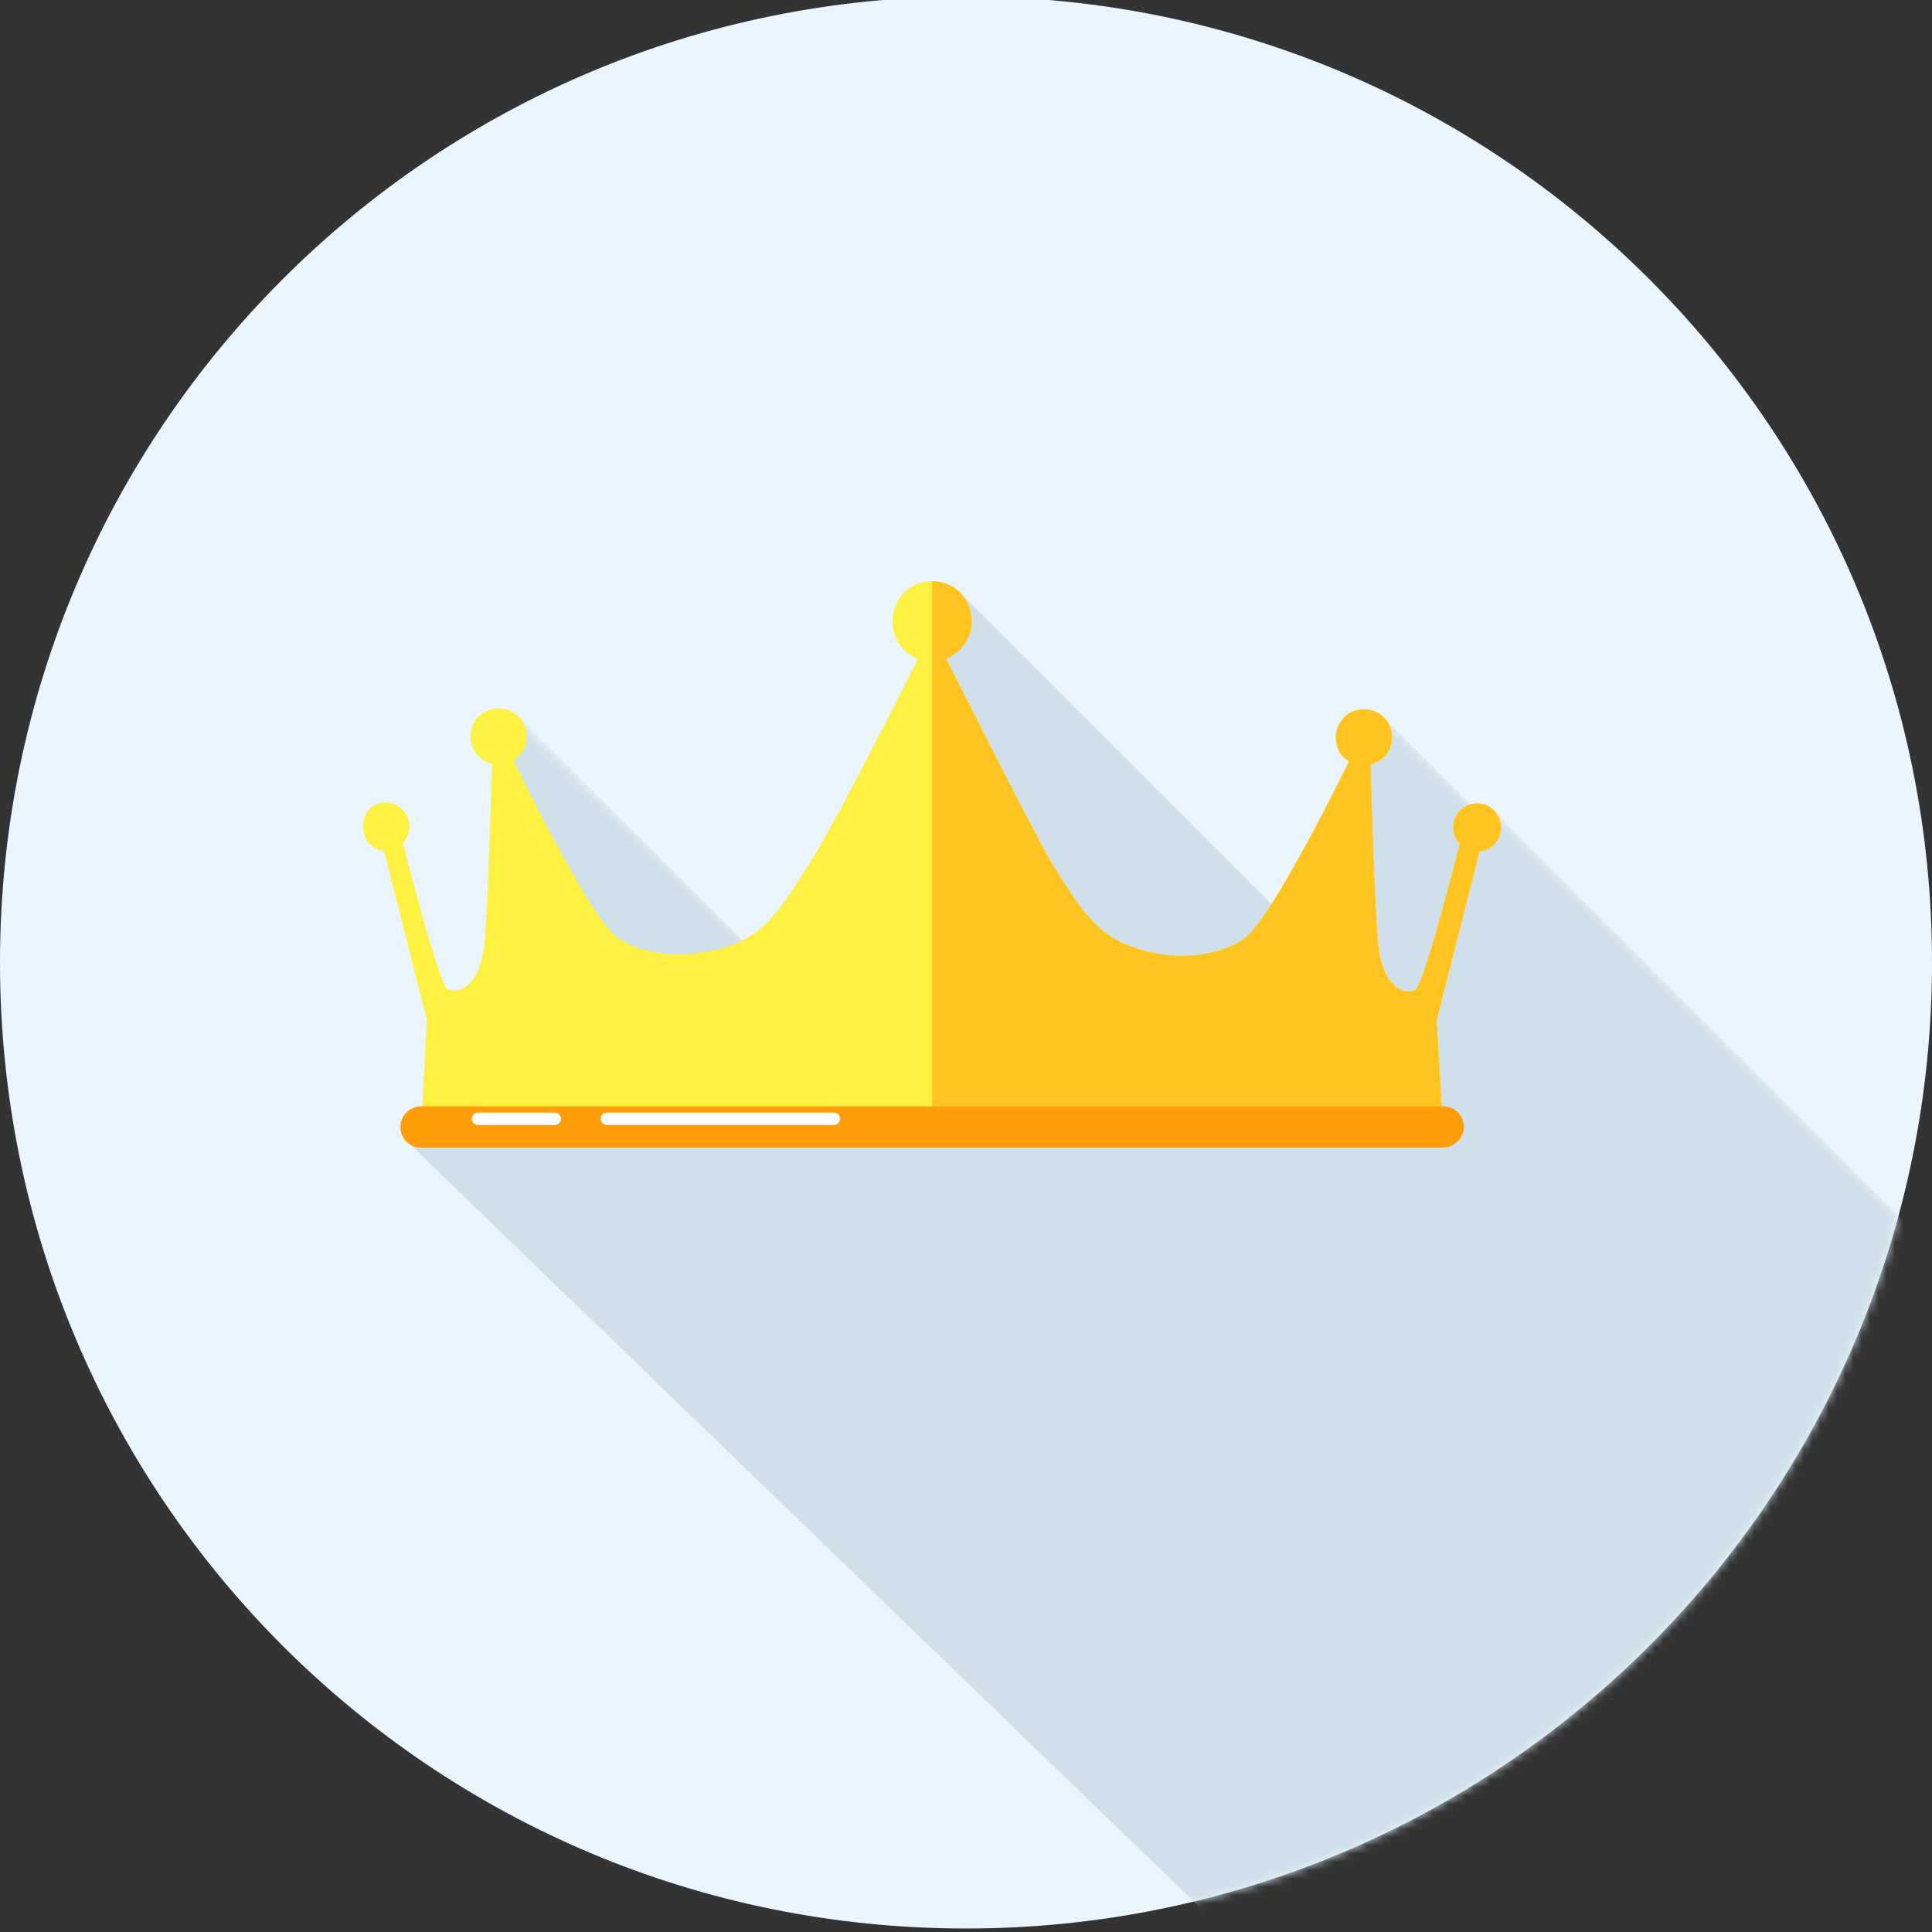 <svg id="eb1pFr4nN0k1" xmlns="http://www.w3.org/2000/svg" xmlns:xlink="http://www.w3.org/1999/xlink" viewBox="0 0 234 234" shape-rendering="geometricPrecision" text-rendering="geometricPrecision" width="234" height="234">
<rect x="0" y="0" width="234" height="234" fill="#333333" stroke="none"/>
<style><![CDATA[
#eb1pFr4nN0k10 {animation: eb1pFr4nN0k10__m 4900ms linear infinite normal forwards}@keyframes eb1pFr4nN0k10__m { 0% {d: path('M58.451,81.238L71.451,124.05L182.087,245.605L217.3,241.3');animation-timing-function: cubic-bezier(0.455,0.03,0.515,0.955)} 22.449% {d: path('M66.151,80.259L66.151,124.05L-25.463,230.538L-81.787,230.538');animation-timing-function: cubic-bezier(0.455,0.03,0.515,0.955)} 51.02% {d: path('M66.151,80.259L66.151,124.05L-25.463,230.538L-81.787,230.538');animation-timing-function: cubic-bezier(0.455,0.03,0.515,0.955)} 81.633% {d: path('M58.451,81.238L71.451,124.05L182.087,245.605L217.3,241.3')} 100% {d: path('M58.451,81.238L71.451,124.05L182.087,245.605L217.3,241.3')}} #eb1pFr4nN0k14_ts {animation: eb1pFr4nN0k14_ts__ts 4900ms linear infinite normal forwards}@keyframes eb1pFr4nN0k14_ts__ts { 0% {transform: translate(45.949px,95.727px) scale(1,1);animation-timing-function: cubic-bezier(0.455,0.03,0.515,0.955)} 22.449% {transform: translate(45.949px,95.727px) scale(-0.993,1);animation-timing-function: cubic-bezier(0.455,0.03,0.515,0.955)} 51.02% {transform: translate(45.949px,95.727px) scale(-0.993,1);animation-timing-function: cubic-bezier(0.455,0.03,0.515,0.955)} 81.633% {transform: translate(45.949px,95.727px) scale(1,1)} 100% {transform: translate(45.949px,95.727px) scale(1,1)}} #eb1pFr4nN0k18_ts {animation: eb1pFr4nN0k18_ts__ts 4900ms linear infinite normal forwards}@keyframes eb1pFr4nN0k18_ts__ts { 0% {transform: translate(60.599px,84.64px) scale(1,1);animation-timing-function: cubic-bezier(0.455,0.03,0.515,0.955)} 22.449% {transform: translate(60.599px,84.64px) scale(-1,1);animation-timing-function: cubic-bezier(0.455,0.03,0.515,0.955)} 51.02% {transform: translate(60.599px,84.64px) scale(-1,1);animation-timing-function: cubic-bezier(0.455,0.03,0.515,0.955)} 81.633% {transform: translate(60.599px,84.64px) scale(1,1)} 100% {transform: translate(60.599px,84.64px) scale(1,1)}} #eb1pFr4nN0k21_ts {animation: eb1pFr4nN0k21_ts__ts 4900ms linear infinite normal forwards}@keyframes eb1pFr4nN0k21_ts__ts { 0% {transform: translate(112.897px,70.4px) scale(1,1);animation-timing-function: cubic-bezier(0.455,0.03,0.515,0.955)} 22.449% {transform: translate(112.897px,70.4px) scale(-1,1);animation-timing-function: cubic-bezier(0.455,0.03,0.515,0.955)} 51.02% {transform: translate(112.897px,70.4px) scale(-1,1);animation-timing-function: cubic-bezier(0.455,0.03,0.515,0.955)} 81.633% {transform: translate(112.897px,70.4px) scale(1,1)} 100% {transform: translate(112.897px,70.4px) scale(1,1)}} #eb1pFr4nN0k24_ts {animation: eb1pFr4nN0k24_ts__ts 4900ms linear infinite normal forwards}@keyframes eb1pFr4nN0k24_ts__ts { 0% {transform: translate(165.035px,84.403px) scale(1,1);animation-timing-function: cubic-bezier(0.455,0.03,0.515,0.955)} 22.449% {transform: translate(165.035px,84.403px) scale(-0.996,1);animation-timing-function: cubic-bezier(0.455,0.03,0.515,0.955)} 51.02% {transform: translate(165.035px,84.403px) scale(-0.996,1);animation-timing-function: cubic-bezier(0.455,0.03,0.515,0.955)} 81.633% {transform: translate(165.035px,84.403px) scale(1,1)} 100% {transform: translate(165.035px,84.403px) scale(1,1)}} #eb1pFr4nN0k28_ts {animation: eb1pFr4nN0k28_ts__ts 4900ms linear infinite normal forwards}@keyframes eb1pFr4nN0k28_ts__ts { 0% {transform: translate(165.035px,84.403px) scale(1,1);animation-timing-function: cubic-bezier(0.455,0.03,0.515,0.955)} 22.449% {transform: translate(165.035px,84.403px) scale(-0.996,1);animation-timing-function: cubic-bezier(0.455,0.03,0.515,0.955)} 51.02% {transform: translate(165.035px,84.403px) scale(-0.996,1);animation-timing-function: cubic-bezier(0.455,0.03,0.515,0.955)} 81.633% {transform: translate(165.035px,84.403px) scale(1,1)} 100% {transform: translate(165.035px,84.403px) scale(1,1)}} #eb1pFr4nN0k33 {animation: eb1pFr4nN0k33__m 4900ms linear infinite normal forwards}@keyframes eb1pFr4nN0k33__m { 0% {d: path('M178.994,96.366L178.791,162.137L300,292.9L335.7,252.7');animation-timing-function: cubic-bezier(0.455,0.03,0.515,0.955)} 22.449% {d: path('M179.774,95.391L180.497,155.545L68.078,262.293L34.973,241.182');animation-timing-function: cubic-bezier(0.455,0.03,0.515,0.955)} 51.02% {d: path('M179.774,95.391L180.497,155.545L68.078,262.293L34.973,241.182');animation-timing-function: cubic-bezier(0.455,0.03,0.515,0.955)} 81.633% {d: path('M178.994,96.366L178.791,162.137L300,292.9L335.7,252.7')} 100% {d: path('M178.994,96.366L178.791,162.137L300,292.9L335.7,252.7')}} #eb1pFr4nN0k37 {animation: eb1pFr4nN0k37__m 4900ms linear infinite normal forwards}@keyframes eb1pFr4nN0k37__m { 0% {d: path('M180.348,97.471L173.798,115.822L173.782,162.137L300,292.9L335.7,252.7');animation-timing-function: cubic-bezier(0.455,0.03,0.515,0.955)} 22.449% {d: path('M179.224,97.179L173.798,115.822L173.782,162.137L53.629,260.357L34.973,241.182');animation-timing-function: cubic-bezier(0.455,0.03,0.515,0.955)} 51.02% {d: path('M179.224,97.179L173.798,115.822L173.782,162.137L53.629,260.357L34.973,241.182');animation-timing-function: cubic-bezier(0.455,0.03,0.515,0.955)} 81.633% {d: path('M180.348,97.471L173.798,115.822L173.782,162.137L300,292.9L335.7,252.7')} 100% {d: path('M180.348,97.471L173.798,115.822L173.782,162.137L300,292.9L335.7,252.7')}} #eb1pFr4nN0k40 {animation: eb1pFr4nN0k40__m 4900ms linear infinite normal forwards}@keyframes eb1pFr4nN0k40__m { 0% {d: path('M48.961,137.927L176.8,261.427L304,261.427L176.801,137.961L48.961,137.927Z')} 2.041% {d: path('M48.961,137.927L176.8,261.427L304,261.427L176.801,137.961L48.961,137.927Z');animation-timing-function: cubic-bezier(0.455,0.03,0.515,0.955)} 22.449% {d: path('M48.998,137.91L-92.227,261.427L53.951,260.8L176.88,137.928L48.998,137.91Z');animation-timing-function: cubic-bezier(0.455,0.03,0.515,0.955)} 51.02% {d: path('M48.998,137.91L-92.227,261.427L53.951,260.8L176.88,137.928L48.998,137.91Z');animation-timing-function: cubic-bezier(0.455,0.03,0.515,0.955)} 79.592% {d: path('M48.961,137.927L176.8,261.427L304,261.427L176.801,137.961L48.961,137.927Z')} 100% {d: path('M48.961,137.927L176.8,261.427L304,261.427L176.801,137.961L48.961,137.927Z')}} #eb1pFr4nN0k46_to {animation: eb1pFr4nN0k46_to__to 4900ms linear infinite normal forwards}@keyframes eb1pFr4nN0k46_to__to { 0% {transform: translate(147.45px,104.2px);animation-timing-function: cubic-bezier(0.455,0.03,0.515,0.955)} 22.449% {transform: translate(217.35px,104.2px);animation-timing-function: cubic-bezier(0.455,0.03,0.515,0.955)} 51.02% {transform: translate(217.35px,104.2px);animation-timing-function: cubic-bezier(0.455,0.03,0.515,0.955)} 81.633% {transform: translate(147.45px,104.2px)} 100% {transform: translate(147.45px,104.2px)}} #eb1pFr4nN0k47_to {animation: eb1pFr4nN0k47_to__to 4900ms linear infinite normal forwards}@keyframes eb1pFr4nN0k47_to__to { 0% {transform: translate(8.444px,104.2px);animation-timing-function: cubic-bezier(0.455,0.03,0.515,0.955)} 22.449% {transform: translate(78.347px,104.2px);animation-timing-function: cubic-bezier(0.455,0.03,0.515,0.955)} 51.02% {transform: translate(78.347px,104.2px);animation-timing-function: cubic-bezier(0.455,0.03,0.515,0.955)} 81.633% {transform: translate(8.444px,104.2px)} 100% {transform: translate(8.444px,104.2px)}} #eb1pFr4nN0k47_ts {animation: eb1pFr4nN0k47_ts__ts 4900ms linear infinite normal forwards}@keyframes eb1pFr4nN0k47_ts__ts { 0% {transform: scale(0.562,1);animation-timing-function: cubic-bezier(0.455,0.03,0.515,0.955)} 22.449% {transform: scale(1.001,1);animation-timing-function: cubic-bezier(0.455,0.03,0.515,0.955)} 51.02% {transform: scale(1.001,1);animation-timing-function: cubic-bezier(0.455,0.03,0.515,0.955)} 81.633% {transform: scale(0.562,1)} 100% {transform: scale(0.562,1)}} #eb1pFr4nN0k51_to {animation: eb1pFr4nN0k51_to__to 4900ms linear infinite normal forwards}@keyframes eb1pFr4nN0k51_to__to { 0% {transform: translate(62.55px,135.5px);animation-timing-function: cubic-bezier(0.455,0.03,0.515,0.955)} 22.449% {transform: translate(163.55px,135.5px);animation-timing-function: cubic-bezier(0.455,0.03,0.515,0.955)} 51.02% {transform: translate(163.55px,135.5px);animation-timing-function: cubic-bezier(0.455,0.03,0.515,0.955)} 81.633% {transform: translate(62.55px,135.5px)} 100% {transform: translate(62.55px,135.5px)}} #eb1pFr4nN0k51 {animation: eb1pFr4nN0k51_s_w 4900ms linear infinite normal forwards}@keyframes eb1pFr4nN0k51_s_w { 0% {stroke-width: 1.5;animation-timing-function: cubic-bezier(0.455,0.03,0.515,0.955)} 8.163% {stroke-width: 0.5;animation-timing-function: cubic-bezier(0.455,0.03,0.515,0.955)} 22.449% {stroke-width: 1.5} 36.735% {stroke-width: 0.9;animation-timing-function: cubic-bezier(0.455,0.03,0.515,0.955)} 51.02% {stroke-width: 1.5} 65.306% {stroke-width: 0.5;animation-timing-function: cubic-bezier(0.455,0.03,0.515,0.955)} 81.633% {stroke-width: 1.5} 100% {stroke-width: 1.5}} #eb1pFr4nN0k52_to {animation: eb1pFr4nN0k52_to__to 4900ms linear infinite normal forwards}@keyframes eb1pFr4nN0k52_to__to { 0% {transform: translate(87.25px,135.5px);animation-timing-function: cubic-bezier(0.455,0.03,0.515,0.955)} 22.449% {transform: translate(141.25px,135.5px);animation-timing-function: cubic-bezier(0.455,0.03,0.515,0.955)} 51.02% {transform: translate(141.25px,135.5px);animation-timing-function: cubic-bezier(0.455,0.03,0.515,0.955)} 81.633% {transform: translate(87.25px,135.5px)} 100% {transform: translate(87.25px,135.5px)}} #eb1pFr4nN0k52 {animation: eb1pFr4nN0k52_s_w 4900ms linear infinite normal forwards}@keyframes eb1pFr4nN0k52_s_w { 0% {stroke-width: 1.5;animation-timing-function: cubic-bezier(0.455,0.03,0.515,0.955)} 8.163% {stroke-width: 0.5;animation-timing-function: cubic-bezier(0.455,0.03,0.515,0.955)} 22.449% {stroke-width: 1.5} 36.735% {stroke-width: 0.9;animation-timing-function: cubic-bezier(0.455,0.03,0.515,0.955)} 51.02% {stroke-width: 1.5} 65.306% {stroke-width: 0.5;animation-timing-function: cubic-bezier(0.455,0.03,0.515,0.955)} 81.633% {stroke-width: 1.5} 100% {stroke-width: 1.5}}
]]></style>
<defs><path id="eb1pFr4nN0k2" d="M46.5,103l5.2,20.5-.7,13.4h123.8l-.8-13.3l5.2-20.5c1.5-.1,2.6-1.4,2.6-2.9c0-1.6-1.3-2.9-2.9-2.9s-2.9,1.3-2.9,2.9c0,.8.3,1.5.8,2c0,0-4.3,17.1-5.4,17.7s-4,0-4.5-5.8-.9-21.5-.9-21.5c1.5-.4,2.6-1.6,2.6-3.3c0-1.9-1.5-3.4-3.4-3.4s-3.4,1.5-3.4,3.4c0,1.3.6,2.4,1.6,2.9c0,0-9.1,18.7-12.6,21.4-3.4,2.5-9.1,2.8-13.6,1.1-4.5-1.5-6.5-4.9-9.8-10.1-3-5.3-12.8-24.8-12.8-24.8c1.8-.8,3.1-2.5,3.1-4.5c0-2.6-1.9-4.9-4.8-4.9s-4.8,2.3-4.8,4.9c0,2,1.3,3.9,3.1,4.5c0,0-9.8,19.5-13.1,24.7s-5.3,8.6-9.8,10.1-10.2,1.4-13.6-1.1-12.5-21.4-12.5-21.4c1-.6,1.6-1.6,1.6-2.9c0-1.9-1.5-3.4-3.4-3.4s-3.4,1.5-3.4,3.4c0,1.6,1.1,3,2.6,3.3c0,0-.4,15.7-.9,21.5s-3.4,6.4-4.5,5.8-5.4-17.7-5.4-17.7c.5-.5.8-1.3.8-2c0-1.6-1.3-2.9-2.9-2.9s-2.7,1.2-2.7,2.8c-.1,1.7,1,2.9,2.5,3v0Z"/></defs><g><path d="M117,234c64.7,0,117-52.3,117-117s-52.3-117-117-117-117,52.3-117,117s52.3,117,117,117Z" transform="translate(0-.423)" fill="#eaf5fd"/><g mask="url(#eb1pFr4nN0k41)"><g><g><g><g mask="url(#eb1pFr4nN0k11)"><path id="eb1pFr4nN0k10" d="M58.451,81.238L71.451,124.05L182.087,245.605L217.3,241.3Z" transform="translate(-14.451 10.862)" fill="#d0e0ea"/><mask id="eb1pFr4nN0k11" mask-type="alpha" x="-150%" y="-150%" height="400%" width="400%"><path d="M-98.169,241.3L44.9,98l1.8-.19l7.5,26.39L60.599,136.5l7.479,104.9L-98.169,241.3Z" transform="translate(0 0)" fill="#3f5787" stroke-width="0.5"/></mask></g><g opacity="0" mask="url(#eb1pFr4nN0k15)"><g id="eb1pFr4nN0k14_ts" transform="translate(45.949,95.727) scale(1,1)"><polygon points="60.4,84.865 64.996,128.138 182.087,242.042 217.3,241.3" transform="translate(-60.4,-84.865)" fill="#d0e0ea"/></g><mask id="eb1pFr4nN0k15" mask-type="alpha" x="-150%" y="-150%" height="400%" width="400%"><path d="M47.581,102.2L48.8,98.537L202.849,245.527L83,248.132L48.8,137.498l5.4-6.957-6.619-28.342Z" transform="translate(0 0)" stroke-width="0.5"/></mask></g></g><g mask="url(#eb1pFr4nN0k19)"><g id="eb1pFr4nN0k18_ts" transform="translate(60.599,84.64) scale(1,1)"><polygon points="60.4,84.865 60.4,144.2 182.087,261.427 217.3,241.3" transform="translate(-60.4,-84.865)" fill="#d0e0ea"/></g><mask id="eb1pFr4nN0k19" mask-type="alpha" x="-150%" y="-150%" height="400%" width="400%"><path d="M57.835,87.264l5.143.153L225.594,245.904l-317.821-19.604L57.835,87.264Z" transform="translate(0 0)" fill="#3f5787" stroke-width="0.5"/></mask></g><g id="eb1pFr4nN0k21_ts" transform="translate(112.897,70.4) scale(1,1)"><polygon points="116,71.5 112.6,76.9 112.6,144.2 235.1,266.3 270.7,226.3 150.7,106.2 121.2,76.7" transform="translate(-112.897,-70.4)" fill="#d0e0ea"/></g><g transform="translate(0 0)"><g mask="url(#eb1pFr4nN0k25)"><g id="eb1pFr4nN0k24_ts" transform="translate(165.035,84.403) scale(1,1)"><polygon points="165.046,84.403 165.035,159.133 286.8,281.6 322.4,241.4 205.1,124.2" transform="translate(-165.035,-84.403)" fill="#d0e0ea"/></g><mask id="eb1pFr4nN0k25" mask-type="alpha" x="-150%" y="-150%" height="400%" width="400%"><path d="M164.749,89.615l2.769-2.593L322.36,241.355l-157.775.796.428-98.314.211-32.475-.475-21.746Z" transform="translate(0 0)" stroke-width="0.5"/></mask></g><g mask="url(#eb1pFr4nN0k29)"><g id="eb1pFr4nN0k28_ts" transform="translate(165.035,84.403) scale(1,1)"><polygon points="165.046,84.403 165.035,159.133 286.8,281.6 322.4,241.4 205.1,124.2" transform="translate(-165.035,-84.403)" fill="#d0e0ea"/></g><mask id="eb1pFr4nN0k29" mask-type="alpha" x="-150%" y="-150%" height="400%" width="400%"><path d="M165.17,86.71l-2.41.257L38.694,210.566l44.035,21.3l85.964-85.944-3.469-34.56-.054-24.652Z" transform="translate(0 0)" stroke-width="0.5"/></mask></g></g><g><g mask="url(#eb1pFr4nN0k34)"><path id="eb1pFr4nN0k33" d="M178.994,96.366L178.791,162.137L300,292.9L335.7,252.7Z" transform="translate(0 0.203)" fill="#d0e0ea"/><mask id="eb1pFr4nN0k34" mask-type="alpha" x="-150%" y="-150%" height="400%" width="400%"><path d="M176.596,98.531q1.985,1.91,1.985,1.857t-6.077,22.175l1.562,13.022l2.444,2.647L72.497,242.189l-40.885-14.813L129.643,75.43l31.849,38.2l15.104-15.099Z" transform="translate(0 0)" stroke-width="0.5"/></mask></g><g mask="url(#eb1pFr4nN0k38)"><path id="eb1pFr4nN0k37" d="M180.348,97.471L173.798,115.822L173.782,162.137L300,292.9L335.7,252.7Z" transform="translate(0 0.203)" fill="#d0e0ea"/><mask id="eb1pFr4nN0k38" mask-type="alpha" x="-150%" y="-150%" height="400%" width="400%"><path d="M180.101,97.646l-6.804,26.02l1.023,13.599-1.299,135.889q79.077-16.564,78.46-16.564t-.1-87.715L180.101,97.646Z" transform="translate(0 0)" stroke-width="0.5"/></mask></g></g><path id="eb1pFr4nN0k40" d="M48.961,137.927L176.8,261.427l127.2-0L176.801,137.961l-127.841-.033Z" transform="translate(0 0)" fill="#d0e0ea" stroke-width="0.5"/></g></g><mask id="eb1pFr4nN0k41" mask-type="alpha" x="-150%" y="-150%" height="400%" width="400%"><path d="M117,234c64.7,0,117-52.3,117-117s-52.3-117-117-117-117,52.3-117,117s52.3,117,117,117Z" transform="translate(0-.423)" fill="#eaf5fd"/></mask></g><path d="M46.5,103l5.2,20.5-.7,13.4h123.8l-.8-13.3l5.2-20.5c1.5-.1,2.6-1.4,2.6-2.9c0-1.6-1.3-2.9-2.9-2.9s-2.9,1.3-2.9,2.9c0,.8.3,1.5.8,2c0,0-4.3,17.1-5.4,17.7s-4,0-4.5-5.8-.9-21.5-.9-21.5c1.5-.4,2.6-1.6,2.6-3.3c0-1.9-1.5-3.4-3.4-3.4s-3.4,1.5-3.4,3.4c0,1.3.6,2.4,1.6,2.9c0,0-9.1,18.7-12.6,21.4-3.4,2.5-9.1,2.8-13.6,1.1-4.5-1.5-6.5-4.9-9.8-10.1-3-5.3-12.8-24.8-12.8-24.8c1.8-.8,3.1-2.5,3.1-4.5c0-2.6-1.9-4.9-4.8-4.9s-4.8,2.3-4.8,4.9c0,2,1.3,3.9,3.1,4.5c0,0-9.8,19.5-13.1,24.7s-5.3,8.6-9.8,10.1-10.2,1.4-13.6-1.1-12.5-21.4-12.5-21.4c1-.6,1.6-1.6,1.6-2.9c0-1.9-1.5-3.4-3.4-3.4s-3.4,1.5-3.4,3.4c0,1.6,1.1,3,2.6,3.3c0,0-.4,15.7-.9,21.5s-3.4,6.4-4.5,5.8-5.4-17.7-5.4-17.7c.5-.5.8-1.3.8-2c0-1.6-1.3-2.9-2.9-2.9s-2.7,1.2-2.7,2.8c-.1,1.7,1,2.9,2.5,3v0Z" fill="#fff142"/><g><g clip-path="url(#eb1pFr4nN0k48)"><g id="eb1pFr4nN0k46_to" transform="translate(147.45,104.2)"><rect width="69.1" height="69.6" rx="0" ry="0" transform="translate(-34.55,-34.8)" fill="#ffc41f"/></g><g id="eb1pFr4nN0k47_to" transform="translate(8.444,104.2)"><g id="eb1pFr4nN0k47_ts" transform="scale(0.562,1)"><rect width="69.1" height="69.6" rx="0" ry="0" transform="translate(-34.55,-34.8)" fill="#ffc41f"/></g></g><clipPath id="eb1pFr4nN0k48"><use width="137.806" height="66.5" xlink:href="#eb1pFr4nN0k2"/></clipPath></g></g><path d="M174.7,139L51,139c-1.4,0-2.5-1.1-2.5-2.5s1.1-2.5,2.5-2.5h123.8c1.4,0,2.5,1.1,2.5,2.5s-1.2,2.5-2.6,2.5Z" fill="#ff9e08"/><g id="eb1pFr4nN0k51_to" transform="translate(62.55,135.5)"><line id="eb1pFr4nN0k51" x1="57.9" y1="135.5" x2="67.2" y2="135.5" transform="translate(-62.55,-135.5)" fill="none" stroke="#fff" stroke-width="1.5" stroke-linecap="round" stroke-miterlimit="10"/></g><g id="eb1pFr4nN0k52_to" transform="translate(87.25,135.5)"><line id="eb1pFr4nN0k52" x1="73.5" y1="135.5" x2="101" y2="135.5" transform="translate(-87.25,-135.5)" fill="none" stroke="#fff" stroke-width="1.5" stroke-linecap="round" stroke-miterlimit="10"/></g></g></svg>
